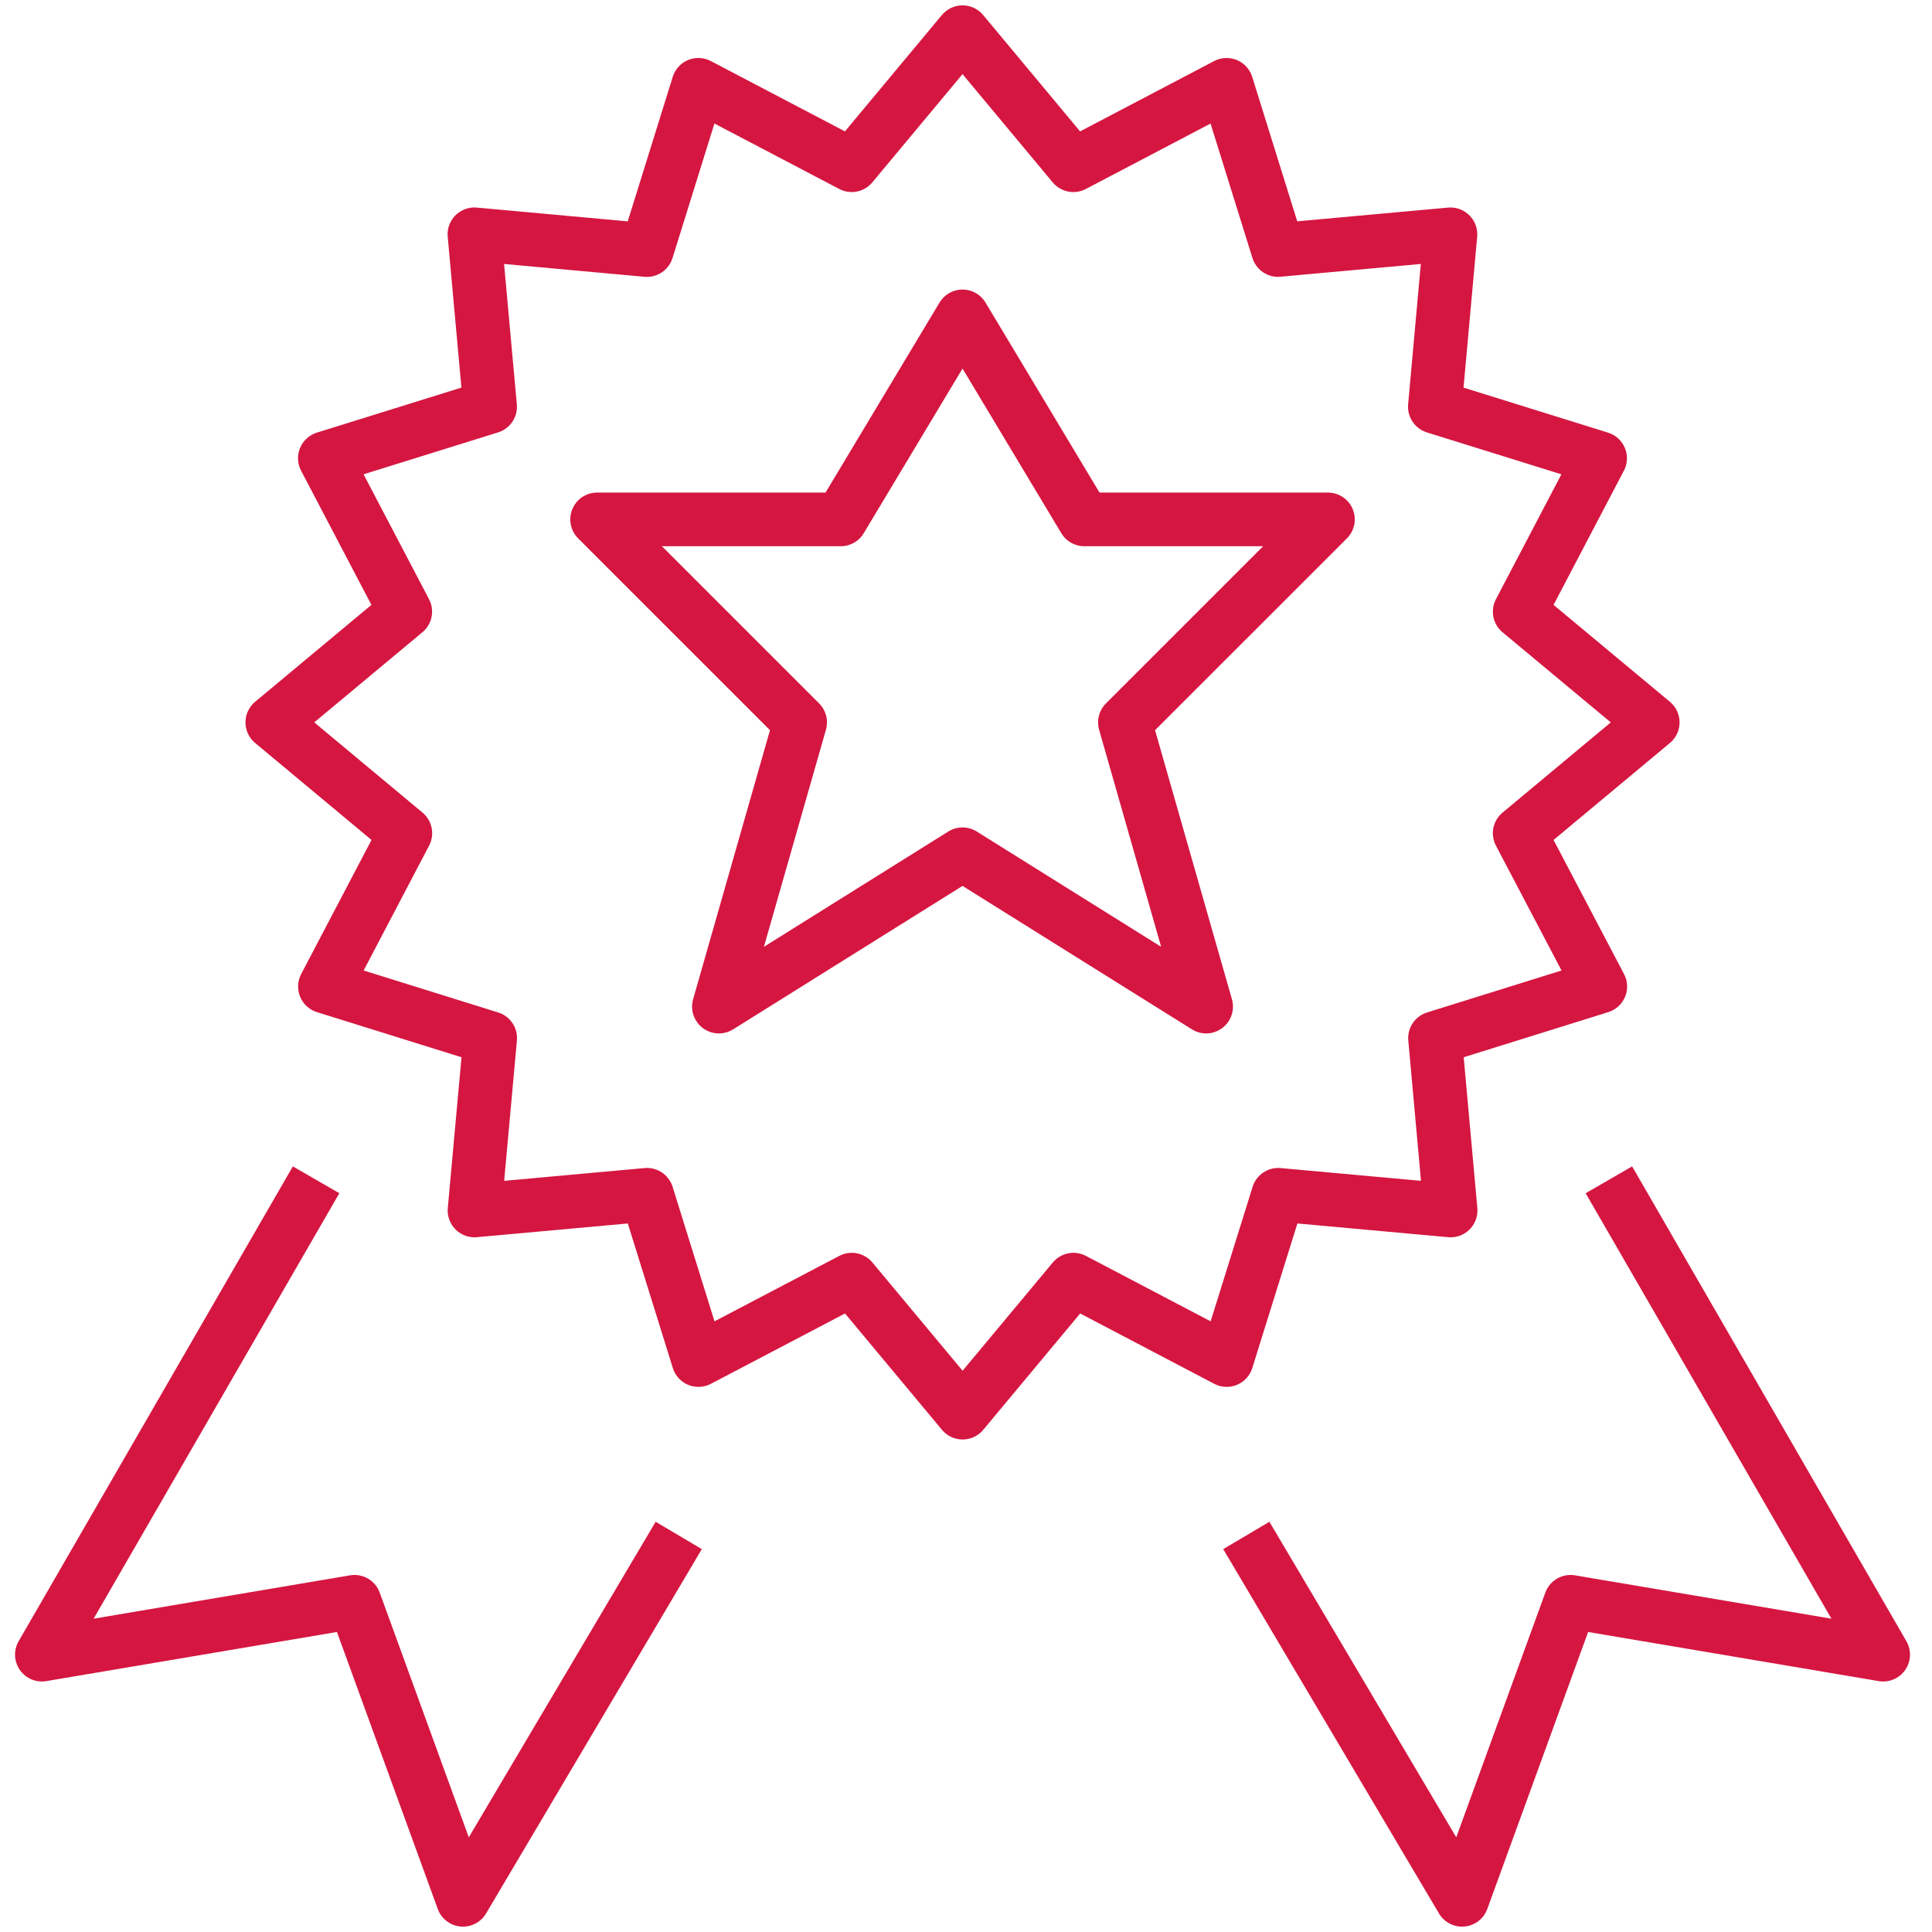 <?xml version="1.0" encoding="UTF-8"?> <!-- Generator: Adobe Illustrator 24.1.0, SVG Export Plug-In . SVG Version: 6.00 Build 0) --> <svg xmlns="http://www.w3.org/2000/svg" xmlns:xlink="http://www.w3.org/1999/xlink" version="1.1" id="Outline_Icons" x="0px" y="0px" viewBox="-33 -33 90 90" xml:space="preserve"> <g> <path fill="none" stroke="#D51641" stroke-width="2.5" stroke-linejoin="round" stroke-miterlimit="10" d="M37.794,5.815 l6.196-5.163l-6.196-5.159l3.745-7.145l-7.698-2.398l0.726-8.034l-8.03,0.73l-2.398-7.694l-7.138,3.745L11.838-31.5l-5.163,6.196 l-7.142-3.745l-2.398,7.698l-8.034-0.734l0.73,8.034l-7.698,2.398l3.745,7.145l-6.192,5.159l6.196,5.163l-3.745,7.142l7.698,2.402 l-0.73,8.03l8.034-0.73l2.398,7.698l7.142-3.745l5.163,6.196l5.163-6.196l7.138,3.745l2.402-7.698l8.03,0.73l-0.726-8.03 l7.698-2.402L37.794,5.815z"></path> <polygon fill="none" stroke="#D51641" stroke-width="2.5" stroke-linejoin="round" stroke-miterlimit="10" points="11.838,-18.261 17.512,-8.804 28.86,-8.804 19.403,0.652 23.186,13.891 11.838,6.795 0.49,13.891 4.273,0.652 -5.184,-8.804 6.164,-8.804 "></polygon> <polyline fill="none" stroke="#D51641" stroke-width="2.5" stroke-linejoin="round" stroke-miterlimit="10" points="41.948,21.96 54.725,44.08 40.162,41.618 35.109,55.5 25.058,38.527 "></polyline> <polyline fill="none" stroke="#D51641" stroke-width="2.5" stroke-linejoin="round" stroke-miterlimit="10" points="-18.275,21.96 -31.049,44.08 -16.486,41.618 -11.433,55.5 -1.382,38.527 "></polyline> </g> </svg> 